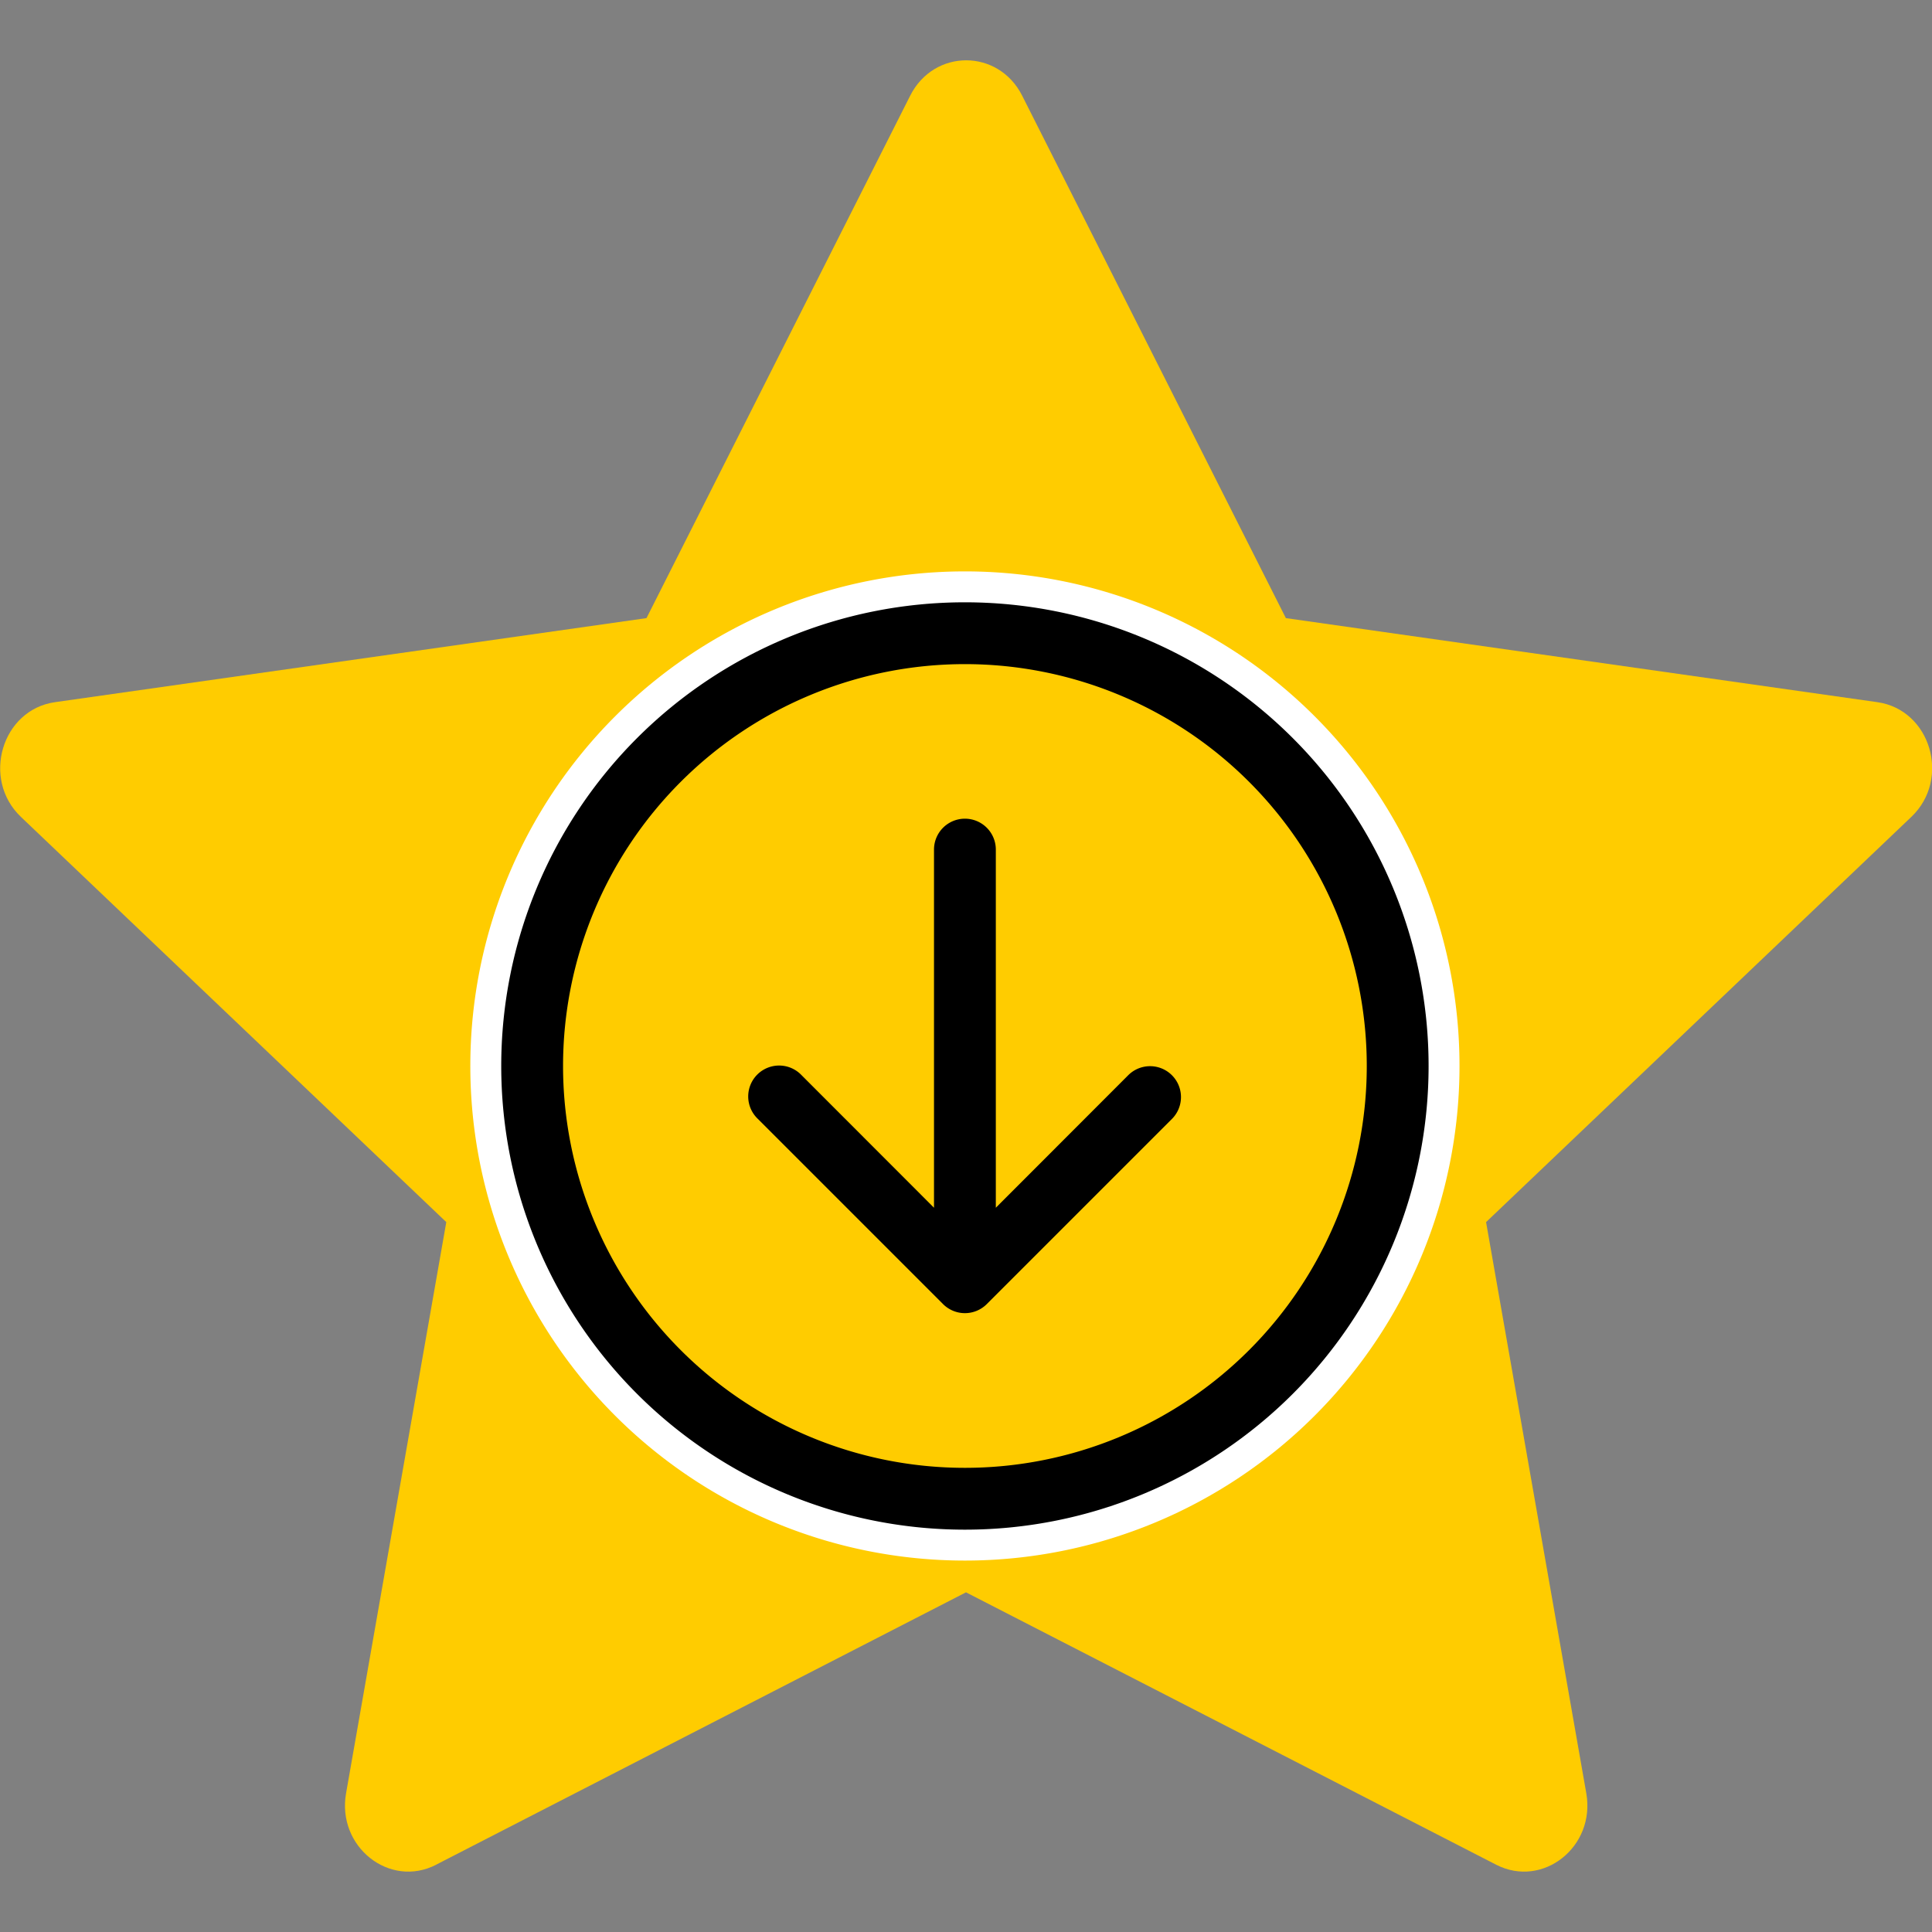 <?xml version="1.0" encoding="UTF-8" standalone="no"?>
<svg
   width="16"
   height="16"
   fill="currentColor"
   class="bi bi-star-fill"
   viewBox="0 0 16 16"
   version="1.1"
   id="svg47"
   sodipodi:docname="FavoriteDownload.svg"
   inkscape:version="1.1 (c68e22c387, 2021-05-23)"
   xmlns:inkscape="http://www.inkscape.org/namespaces/inkscape"
   xmlns:sodipodi="http://sodipodi.sourceforge.net/DTD/sodipodi-0.dtd"
   xmlns="http://www.w3.org/2000/svg"
   xmlns:svg="http://www.w3.org/2000/svg">
  <rect x="0" y="0" width="16" height="16" fill="#808080" stroke="none"/>
  <defs
     id="defs51" />
  <sodipodi:namedview
     id="namedview49"
     pagecolor="#ffffff"
     bordercolor="#666666"
     borderopacity="1.0"
     inkscape:pageshadow="2"
     inkscape:pageopacity="0.0"
     inkscape:pagecheckerboard="0"
     showgrid="false"
     inkscape:zoom="56.1875"
     inkscape:cx="7.7063404"
     inkscape:cy="8"
     inkscape:window-width="3440"
     inkscape:window-height="1377"
     inkscape:window-x="-8"
     inkscape:window-y="52"
     inkscape:window-maximized="1"
     inkscape:current-layer="svg47" />
  <path
     d="M 3.612,15.443 C 3.226,15.641 2.788,15.294 2.866,14.851 L 3.696,10.121 0.173,6.765 C -0.156,6.451 0.015,5.877 0.456,5.815 L 5.354,5.119 7.538,0.792 c 0.197,-0.39 0.73,-0.39 0.927,0 l 2.184,4.327 4.898,0.696 c 0.441,0.062 0.612,0.636 0.282,0.95 l -3.522,3.356 0.83,4.73 c 0.078,0.443 -0.36,0.79 -0.746,0.592 L 8,13.187 3.611,15.443 Z"
     id="path45"
     style="fill:#ffcc00" />
  <path
     style="fill:#ffffff;fill-opacity:1;stroke-width:0.512"
     d="m 12.087,8.828 a 4.096,4.096 0 1 1 -8.192,0 4.096,4.096 0 0 1 8.192,0 z"
     id="path4447" />
  <path
     style="fill:#ffcc00;fill-opacity:1;stroke:#000000;stroke-width:0.512;stroke-opacity:1"
     d="m 4.407,8.828 a 3.584,3.584 0 1 0 7.168,0 3.584,3.584 0 0 0 -7.168,0 z"
     id="path61" />
  <path
     style="fill:#000000;fill-opacity:1;stroke-width:0.512"
     d="m 8.247,7.036 a 0.256,0.256 0 0 0 -0.512,0 V 10.002 L 6.636,8.902 a 0.256,0.256 0 1 0 -0.362,0.362 l 1.536,1.536 a 0.256,0.256 0 0 0 0.362,0 l 1.536,-1.536 A 0.256,0.256 0 0 0 9.346,8.902 L 8.247,10.002 Z"
     id="path4449" />
</svg>
